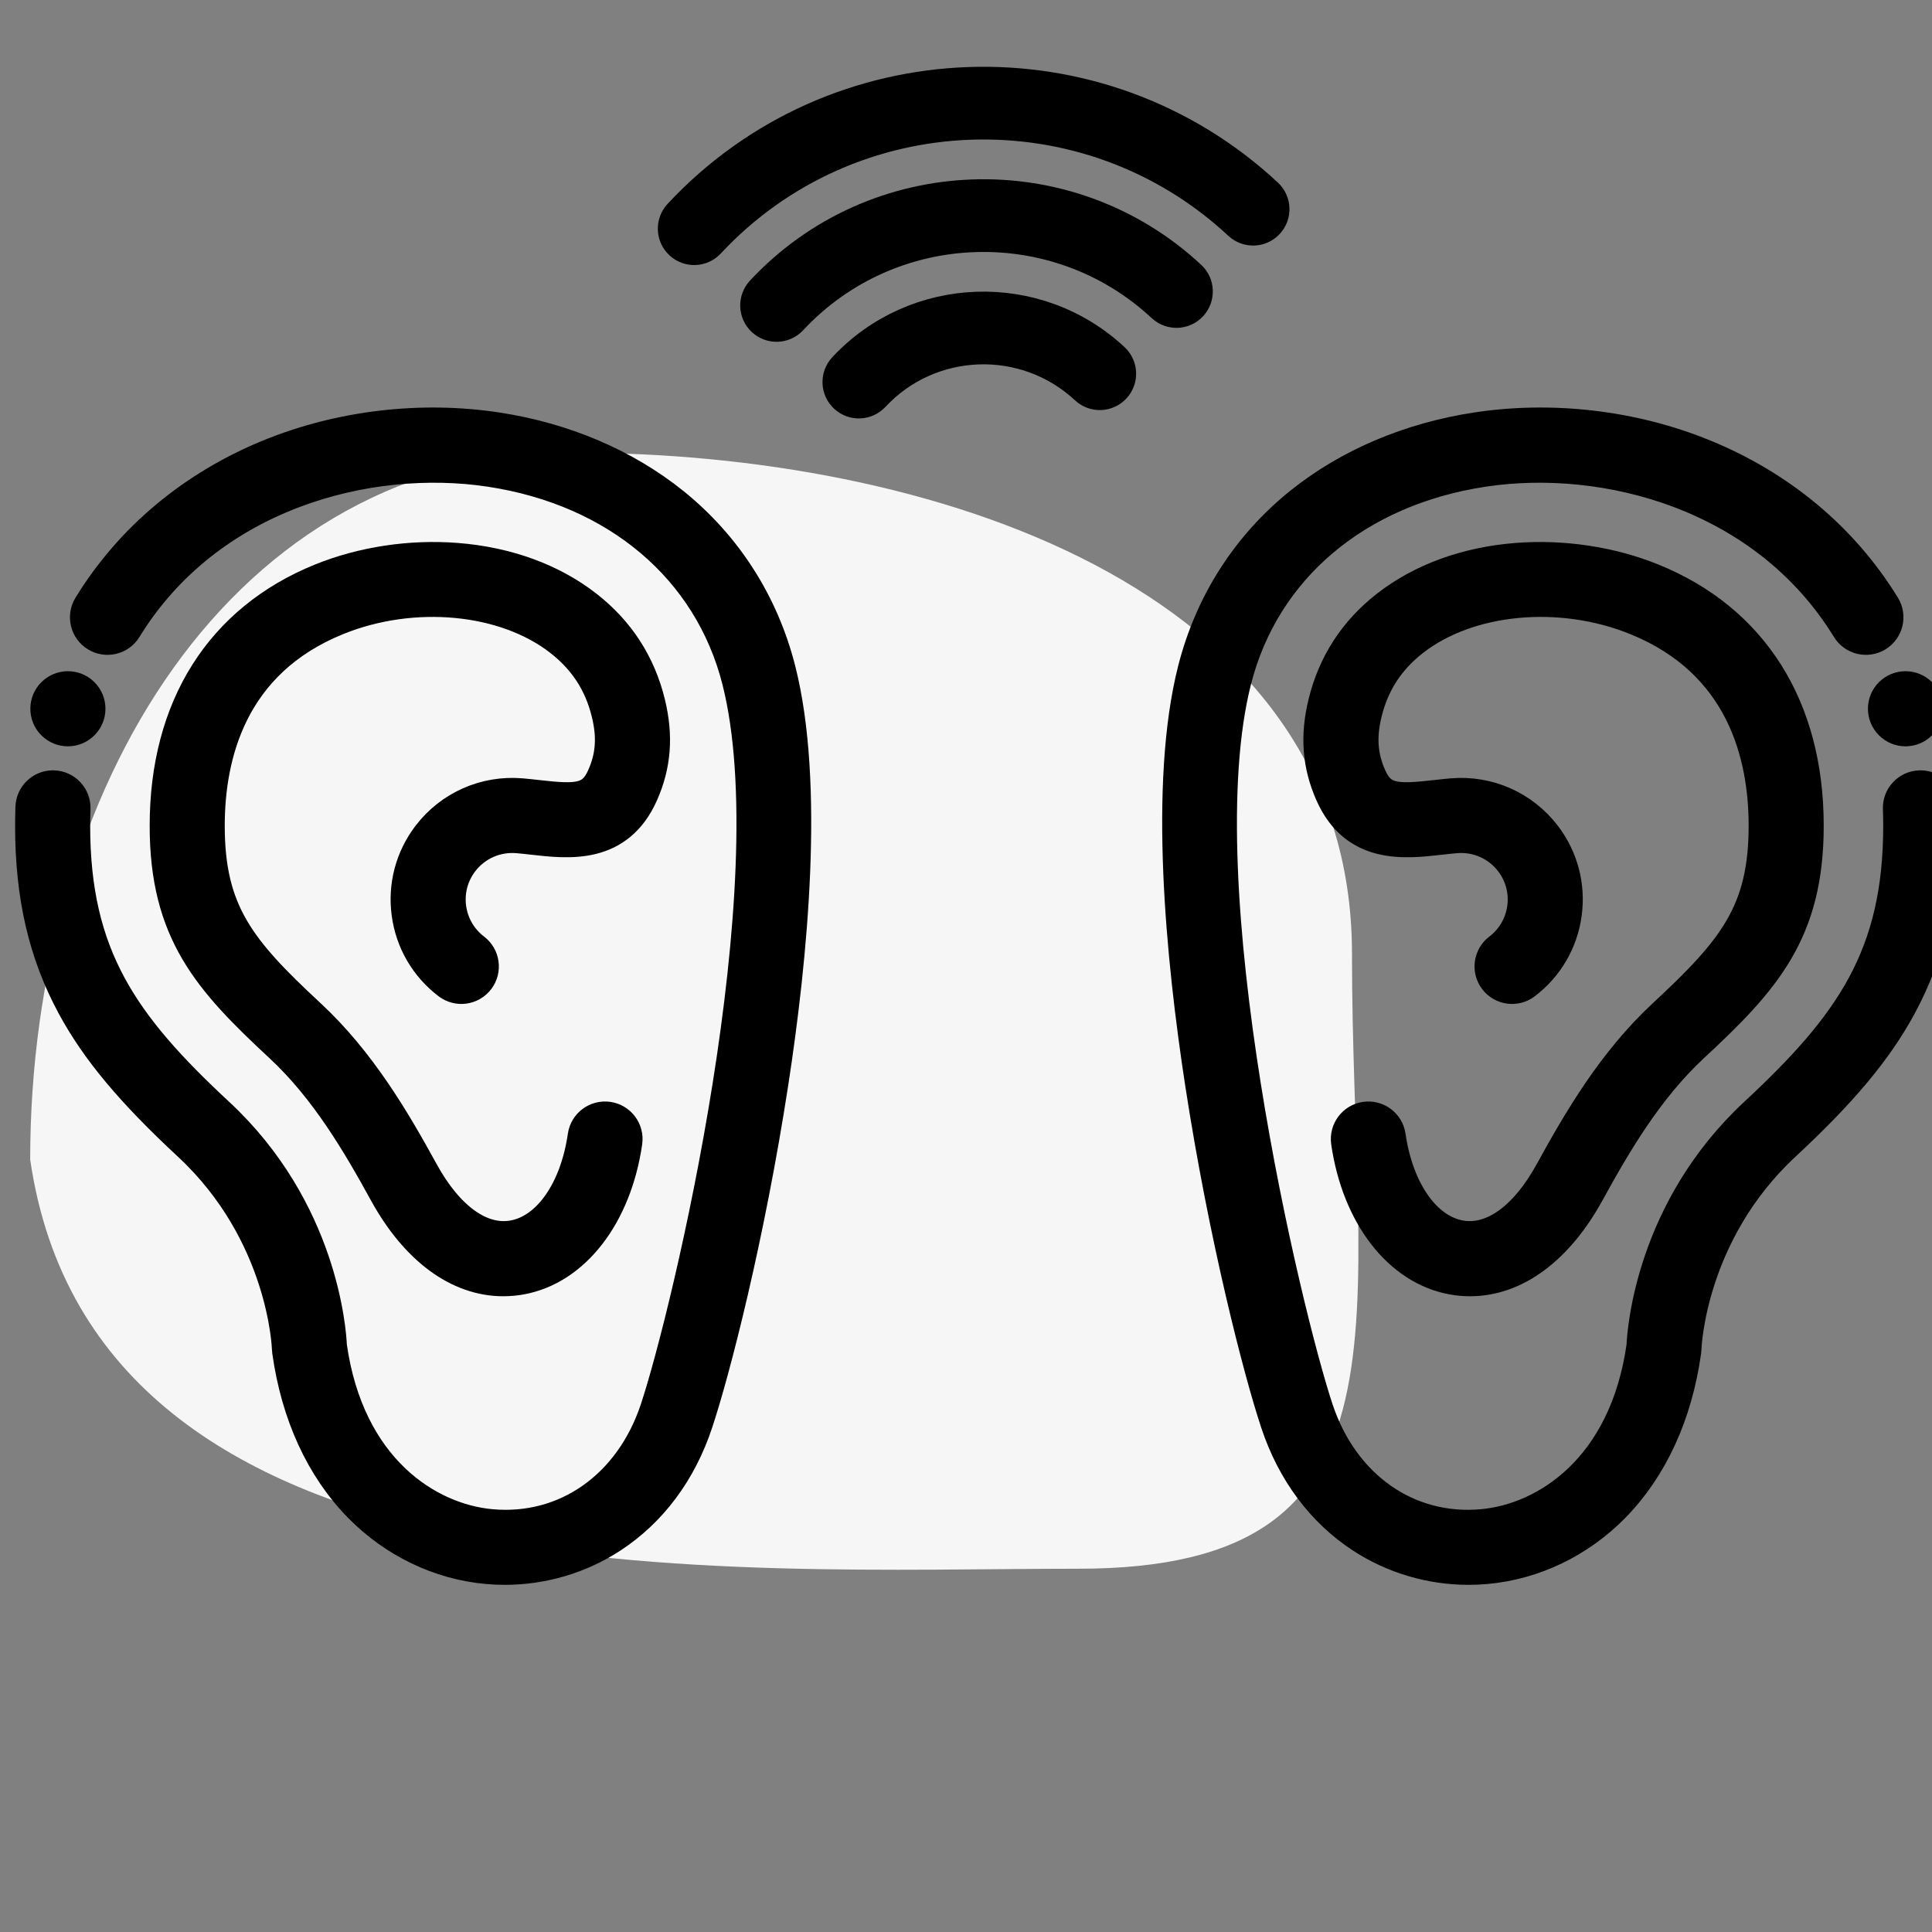 <svg width="64" height="64" viewBox="0 0 64 64" fill="none" xmlns="http://www.w3.org/2000/svg">
<rect x="0" y="0" width="64" height="64" fill="#808080" stroke="none"/>
<g clip-path="url(#clip0_743_3945)">
<path d="M1 38.412C3.173 53.354 24.243 51.966 35.727 51.966C47.211 51.966 44.786 43.82 44.786 31.588C44.786 19.356 30.603 15 19.119 15C7.634 15 1 26.18 1 38.412Z" fill="#F6F6F6"/>
<path d="M41.03 7.445C41.315 7.711 41.761 7.695 42.026 7.41C42.291 7.126 42.276 6.68 41.991 6.414C36.419 1.223 27.666 1.529 22.48 7.095C22.215 7.38 22.231 7.826 22.516 8.091C22.8 8.357 23.246 8.341 23.512 8.056C28.168 3.058 36.027 2.784 41.03 7.445Z" fill="black" stroke="black"/>
<path d="M39.452 9.14C35.384 5.351 28.995 5.574 25.209 9.637C24.944 9.922 24.96 10.368 25.244 10.633C25.529 10.899 25.975 10.883 26.24 10.598C29.497 7.103 34.992 6.912 38.491 10.171C38.776 10.437 39.222 10.421 39.487 10.136C39.752 9.851 39.737 9.405 39.452 9.14Z" fill="black" stroke="black"/>
<path d="M36.911 11.864C34.348 9.476 30.321 9.616 27.935 12.176C27.67 12.461 27.686 12.907 27.97 13.172C28.255 13.438 28.701 13.422 28.966 13.137C30.822 11.145 33.956 11.036 35.951 12.895C36.236 13.161 36.682 13.145 36.947 12.86C37.212 12.575 37.196 12.13 36.911 11.864Z" fill="black" stroke="black"/>
<path d="M6.234 37.951C4.329 36.182 3.178 34.803 2.386 33.34C1.441 31.593 1 29.691 1 27.354C1 27.166 1.004 26.965 1.011 26.738C1.024 26.336 1.355 26.018 1.754 26.018C1.762 26.018 1.77 26.019 1.779 26.019C2.189 26.032 2.511 26.376 2.498 26.786C2.491 26.997 2.487 27.183 2.487 27.354C2.487 31.655 4.09 33.93 7.246 36.861C10.688 40.057 10.97 44.083 10.992 44.591C11.568 48.643 14.19 50.303 16.266 50.492C18.725 50.718 20.86 49.218 21.704 46.673C22.764 43.479 26.136 29.326 24.416 22.548C23.478 18.851 20.421 16.264 16.238 15.629C12.209 15.016 6.922 16.39 4.194 20.838C3.98 21.188 3.522 21.298 3.172 21.083C2.822 20.869 2.712 20.411 2.927 20.061C4.301 17.819 6.376 16.085 8.925 15.046C11.269 14.091 13.946 13.776 16.461 14.158C18.689 14.497 20.715 15.359 22.322 16.651C24.075 18.062 25.298 19.974 25.858 22.182C26.818 25.965 26.256 31.723 25.615 35.888C24.833 40.973 23.692 45.404 23.115 47.141C22.576 48.768 21.598 50.082 20.286 50.941C19.231 51.633 17.983 52 16.721 52C16.524 52 16.327 51.991 16.13 51.973C14.547 51.829 13.041 51.104 11.889 49.933C10.626 48.648 9.805 46.859 9.514 44.758C9.51 44.73 9.508 44.702 9.507 44.674C9.506 44.636 9.381 40.873 6.234 37.951Z" fill="black" stroke="black"/>
<path d="M10.28 33.598C11.954 35.153 13.09 37.097 14.023 38.797C14.867 40.338 15.952 41.112 16.997 40.923C18.14 40.717 19.046 39.422 19.306 37.626C19.364 37.219 19.742 36.938 20.148 36.996C20.555 37.055 20.837 37.432 20.778 37.838C20.425 40.279 19.045 42.064 17.262 42.387C17.064 42.423 16.866 42.44 16.67 42.44C15.169 42.44 13.755 41.402 12.719 39.512C11.842 37.915 10.78 36.092 9.268 34.688C6.897 32.487 5.458 30.896 5.458 27.354C5.458 23.421 7.293 20.512 10.625 19.163C11.998 18.606 13.596 18.365 15.122 18.484C16.796 18.614 18.292 19.158 19.448 20.058C20.518 20.891 21.221 21.976 21.539 23.285C21.807 24.387 21.732 25.35 21.304 26.315C20.493 28.139 18.855 27.953 17.659 27.817C17.481 27.797 17.314 27.778 17.148 27.764C16.445 27.704 15.771 28.003 15.344 28.561C15.014 28.995 14.872 29.531 14.945 30.072C15.019 30.612 15.299 31.092 15.732 31.422C16.059 31.671 16.122 32.138 15.874 32.464C15.625 32.791 15.159 32.854 14.832 32.605C14.082 32.034 13.599 31.206 13.472 30.272C13.345 29.338 13.59 28.41 14.162 27.659C14.9 26.694 16.063 26.179 17.274 26.282C17.461 26.298 17.647 26.319 17.827 26.339C19.123 26.487 19.607 26.47 19.944 25.711C20.237 25.053 20.283 24.413 20.093 23.636C19.854 22.648 19.344 21.861 18.534 21.232C16.709 19.81 13.686 19.526 11.183 20.541C7.68 21.959 6.945 25.029 6.945 27.354C6.945 30.205 7.961 31.446 10.28 33.598Z" fill="black" stroke="black"/>
<path d="M2.775 24.004L2.773 24.006C2.628 24.151 2.439 24.223 2.249 24.223C2.059 24.223 1.868 24.15 1.723 24.005C1.432 23.714 1.433 23.242 1.724 22.952C2.014 22.662 2.485 22.662 2.775 22.952C3.066 23.242 3.066 23.713 2.775 24.004Z" fill="black" stroke="black"/>
<path d="M59.137 37.951C61.042 36.182 62.193 34.803 62.985 33.34C63.93 31.593 64.371 29.691 64.371 27.354C64.371 27.166 64.367 26.965 64.36 26.738C64.347 26.336 64.016 26.018 63.617 26.018C63.609 26.018 63.601 26.019 63.593 26.019C63.182 26.032 62.86 26.376 62.873 26.786C62.88 26.997 62.884 27.183 62.884 27.354C62.884 31.655 61.281 33.93 58.125 36.861C54.683 40.057 54.401 44.083 54.379 44.591C53.803 48.643 51.181 50.303 49.105 50.492C46.646 50.718 44.511 49.218 43.667 46.673C42.608 43.479 39.235 29.326 40.955 22.548C41.893 18.851 44.95 16.264 49.133 15.629C53.162 15.016 58.449 16.39 61.177 20.838C61.391 21.188 61.849 21.298 62.199 21.083C62.549 20.869 62.659 20.411 62.445 20.061C61.07 17.819 58.996 16.085 56.446 15.046C54.102 14.091 51.425 13.776 48.91 14.158C46.683 14.497 44.656 15.359 43.049 16.651C41.296 18.062 40.073 19.974 39.513 22.182C38.553 25.965 39.116 31.723 39.756 35.888C40.538 40.973 41.679 45.404 42.256 47.141C42.795 48.768 43.773 50.082 45.085 50.941C46.141 51.633 47.388 52 48.65 52C48.847 52 49.044 51.991 49.241 51.973C50.824 51.829 52.33 51.104 53.482 49.933C54.745 48.648 55.566 46.859 55.857 44.758C55.861 44.73 55.863 44.702 55.864 44.674C55.865 44.636 55.99 40.873 59.137 37.951Z" fill="black" stroke="black"/>
<path d="M55.092 33.598C53.417 35.153 52.281 37.097 51.348 38.797C50.504 40.338 49.419 41.112 48.374 40.923C47.231 40.717 46.325 39.422 46.065 37.626C46.007 37.219 45.629 36.938 45.223 36.996C44.816 37.055 44.535 37.432 44.593 37.838C44.946 40.279 46.326 42.064 48.109 42.387C48.307 42.423 48.505 42.44 48.701 42.44C50.202 42.44 51.617 41.402 52.652 39.512C53.529 37.915 54.591 36.092 56.103 34.688C58.474 32.487 59.913 30.896 59.913 27.354C59.913 23.421 58.078 20.512 54.746 19.163C53.373 18.606 51.775 18.365 50.249 18.484C48.575 18.614 47.079 19.158 45.923 20.058C44.853 20.891 44.15 21.976 43.833 23.285C43.564 24.387 43.639 25.35 44.068 26.315C44.878 28.139 46.516 27.953 47.712 27.817C47.89 27.797 48.057 27.778 48.224 27.764C48.926 27.704 49.6 28.003 50.027 28.561C50.358 28.995 50.499 29.531 50.426 30.072C50.352 30.612 50.073 31.092 49.639 31.422C49.312 31.671 49.249 32.138 49.497 32.464C49.746 32.791 50.213 32.854 50.539 32.605C51.289 32.034 51.772 31.206 51.899 30.272C52.026 29.338 51.782 28.41 51.209 27.659C50.471 26.694 49.308 26.179 48.097 26.282C47.91 26.298 47.724 26.319 47.544 26.339C46.248 26.487 45.764 26.47 45.427 25.711C45.135 25.053 45.089 24.413 45.278 23.636C45.517 22.648 46.027 21.861 46.837 21.232C48.662 19.81 51.685 19.526 54.188 20.541C57.691 21.959 58.426 25.029 58.426 27.354C58.426 30.205 57.41 31.446 55.092 33.598Z" fill="black" stroke="black"/>
<path d="M62.596 24.004L62.598 24.006C62.743 24.151 62.932 24.223 63.122 24.223C63.312 24.223 63.503 24.15 63.648 24.005C63.939 23.714 63.938 23.242 63.647 22.952C63.357 22.662 62.886 22.662 62.596 22.952C62.305 23.242 62.305 23.713 62.596 24.004Z" fill="black" stroke="black"/>
</g>
<defs>
<clipPath id="clip0_743_3945">
<rect width="64" height="64" fill="white"/>
</clipPath>
</defs>
</svg>
